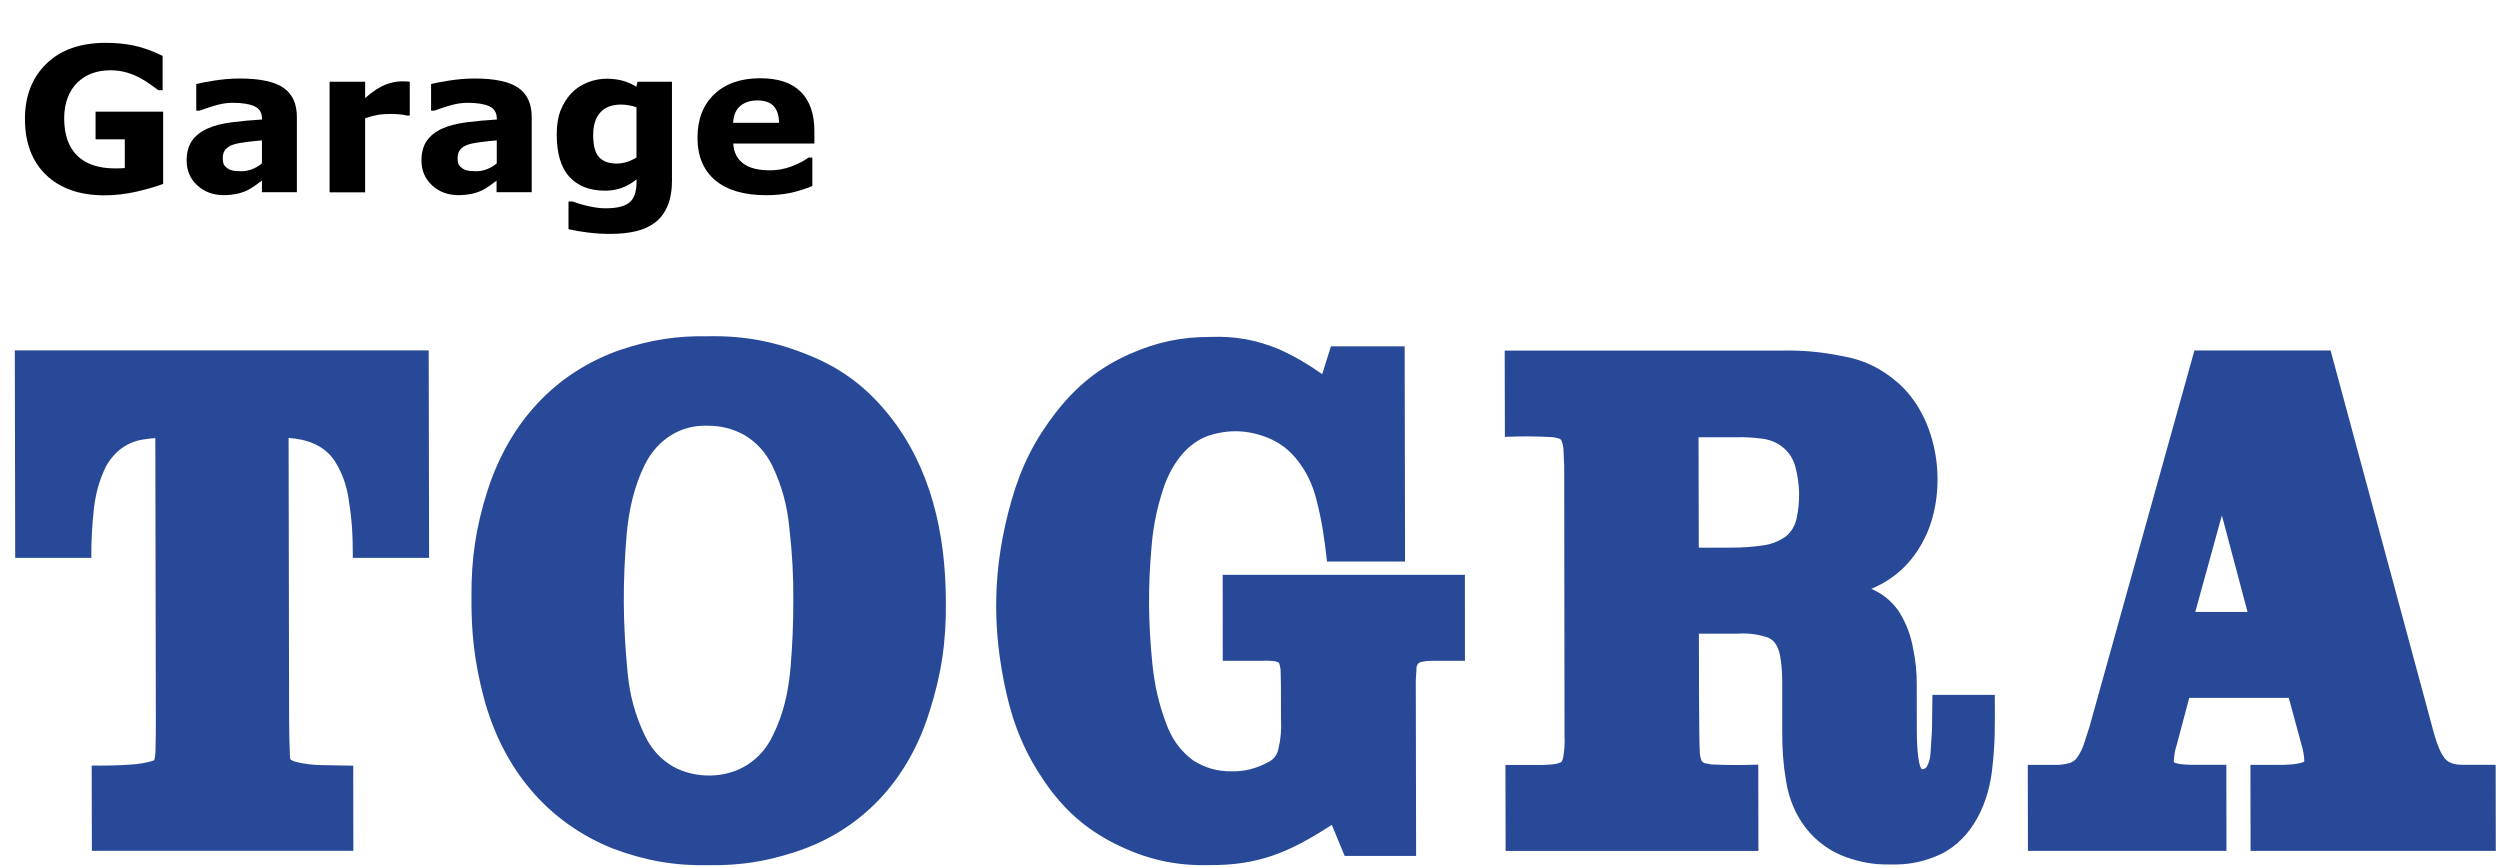 <?xml version="1.0" encoding="UTF-8"?>
<!-- Generator: Adobe Illustrator 23.0.3, SVG Export Plug-In . SVG Version: 6.00 Build 0)  -->
<svg xmlns="http://www.w3.org/2000/svg" xmlns:xlink="http://www.w3.org/1999/xlink" version="1.1" id="Ebene_1" x="0px" y="0px" viewBox="0 0 379.86 131.88" style="enable-background:new 0 0 379.86 131.88;" xml:space="preserve">
<style type="text/css">
	.st0{fill-rule:evenodd;clip-rule:evenodd;fill:#274998;}
</style>
<g>
	<path class="st0" d="M341.5,92.98L341.5,92.98l-3.9-14.67l-4.04,14.67H341.5L341.5,92.98z M113.08,66.08L113.08,66.08   c-1.78-0.95-3.5-1.39-5.48-1.39c-4.17-0.19-7.78,2.09-9.71,6.09c-1.55,3.21-2.31,6.62-2.66,10.26c-0.63,7.42-0.6,13.74,0.13,21.13   c0.33,3.51,1.13,6.43,2.61,9.57c1,2.09,2.38,3.58,4.25,4.71c3.44,1.92,8.14,1.88,11.44-0.31c1.69-1.13,2.88-2.52,3.78-4.41   c1.61-3.24,2.37-6.64,2.69-10.4c0.28-3.52,0.41-6.51,0.41-10.03c0.03-3.88-0.16-7.18-0.6-11.04c-0.33-3.47-1.11-6.35-2.57-9.45   C116.34,68.72,114.99,67.24,113.08,66.08L113.08,66.08z M258.12,83.21L258.12,83.21h4.89c1.64,0,3.05-0.09,4.73-0.32   c1.33-0.16,2.44-0.59,3.58-1.36c0.87-0.71,1.38-1.59,1.66-2.73c0.56-2.7,0.51-5.15-0.17-7.82c-0.64-2.48-2.65-4-4.95-4.31   c-1.47-0.2-2.67-0.27-4.14-0.23l-5.64,0L258.12,83.21L258.12,83.21z M16.05,70.96c1.35-2.46,3.44-3.94,6.06-4.23   c0.54-0.09,0.96-0.13,1.49-0.16l0.08,42.9c0,1.53-0.01,2.84-0.05,4.4c0,0.59-0.06,1.07-0.19,1.64c-1,0.39-2.58,0.62-3.65,0.67   c-2.04,0.14-3.77,0.16-5.86,0.14l0.03,12.95h39.73l-0.02-12.93l-4.9-0.09c-1.32-0.03-2.42-0.15-3.66-0.45   c-0.34-0.07-0.63-0.19-0.92-0.36c-0.08-0.11-0.12-0.23-0.13-0.4c-0.08-1.99-0.13-3.68-0.13-5.67l-0.08-42.83   c2.76,0.19,5.46,1.09,7.07,3.6c1.11,1.82,1.73,3.57,2.05,5.7c0.53,3.3,0.63,5.39,0.64,8.92h11.59l-0.06-31.52l-62.89,0l0.06,31.52   h11.57c-0.02-2.7,0.11-5,0.41-7.68C14.58,74.84,15.1,72.98,16.05,70.96L16.05,70.96L16.05,70.96z M317.48,110.44   c-0.29,0.88-0.51,1.61-0.79,2.46c-0.27,0.85-0.6,1.53-1.11,2.24c-0.31,0.42-0.68,0.67-1.18,0.82c-0.82,0.2-1.52,0.29-2.37,0.26   l-3.92,0l0.02,13.06l30.17,0l-0.02-13.07l-4.74,0c-0.68,0.01-2.7-0.02-3.22-0.39c-0.02-0.05-0.03-0.08-0.02-0.14   c0.05-0.92,0.16-1.69,0.46-2.56l1.88-7.08h15.13l2.07,7.63c0.18,0.71,0.26,1.27,0.29,2.02c-0.62,0.47-2.94,0.54-3.81,0.53h-4.38   l0.02,13.06l37.26,0l-0.02-13.07l-4.83,0c-0.95,0.01-2.18-0.09-2.88-0.95c-0.84-0.99-1.44-2.99-1.83-4.45l-15.54-57.56l-20.69,0   L317.48,110.44L317.48,110.44L317.48,110.44z M215.45,100.87c0.13-0.17,0.31-0.25,0.52-0.3c0.57-0.11,1.05-0.17,1.6-0.17l5.02,0   l-0.01-13.06l-36.8,0l0.01,13.06h6.12c0.39-0.02,2.34-0.08,2.48,0.43c0.09,0.33,0.14,0.61,0.19,0.95l0.05,2.34l0.01,5.13   c0.08,1.6-0.02,2.98-0.39,4.53c-0.19,0.94-0.74,1.65-1.56,2.02c-1.79,0.98-3.54,1.42-5.53,1.4c-2.17,0.03-4.03-0.5-5.91-1.69   c-1.97-1.49-3.26-3.32-4.12-5.75c-1.09-2.97-1.68-5.59-2.02-8.77c-0.64-6.28-0.69-11.65-0.14-17.94c0.26-3.17,0.82-5.81,1.79-8.81   c1.2-3.57,3.48-6.87,6.89-8.05c3.12-0.99,6.01-0.87,9.05,0.35c1.83,0.76,3.23,1.84,4.5,3.47c1.38,1.79,2.22,3.61,2.81,5.84   c0.87,3.42,1.21,5.85,1.62,9.47l11.86,0l-0.06-32.7l-11.2,0l-1.33,4.23c-2.2-1.55-4.13-2.68-6.54-3.78   c-3.45-1.43-6.64-2.01-10.35-1.88c-4.43-0.01-8.15,0.75-12.26,2.56c-4.61,2.03-8.09,4.79-11.31,8.91   c-3.22,4.15-5.28,8.24-6.76,13.42c-2.83,9.95-3.05,19.12-0.77,29.24c1.17,5.15,2.96,9.32,5.89,13.57   c2.89,4.17,6.16,7.05,10.51,9.26c4.74,2.39,9.17,3.42,14.39,3.3c7.41,0.04,12.04-1.82,18.66-6.12l1.95,4.72l10.86,0l-0.05-26.69   l0.1-1.57C215.19,101.43,215.25,101.16,215.45,100.87L215.45,100.87L215.45,100.87z M107.63,51.09c-4.75-0.09-8.78,0.54-13.34,2.06   l-0.03,0.01c-9.78,3.41-16.8,10.87-20.19,21.4c-1.74,5.45-2.48,10.33-2.43,16.11c-0.06,5.42,0.47,10.02,1.84,15.22   c2.91,11,9.75,19.07,19.63,23.04c5,1.87,9.47,2.64,14.71,2.53c4.59,0.05,8.45-0.54,12.82-1.95c9.99-3.17,17.25-10.66,20.58-21.35   c1.83-5.69,2.58-10.79,2.5-16.83c-0.05-10.5-2.34-20.33-8.58-28.18c-3.42-4.27-7.17-7.1-12.01-9.09   C117.92,51.91,113.2,50.99,107.63,51.09L107.63,51.09L107.63,51.09z M235.83,66.42c0.35,0.03,0.63,0.09,0.96,0.19   c0.25,0.04,0.48,0.23,0.53,0.52c0.12,0.32,0.19,0.62,0.23,0.97l0.12,2.71l0.05,41.01c0.06,1.17-0.02,2.14-0.2,3.28   c-0.05,0.23-0.13,0.4-0.22,0.59c-0.39,0.52-2.63,0.55-3.47,0.54l-5.09,0l0.03,13.06l38.41,0l-0.02-13.11   c-2.51,0.09-4.63,0.08-7.14-0.03c-0.34-0.06-0.64-0.12-1-0.19c-0.25-0.06-0.44-0.25-0.53-0.54c-0.12-0.32-0.18-0.6-0.21-0.94   c-0.14-1.84-0.14-15.26-0.14-18.2h5.89c1.6-0.1,2.94,0.07,4.47,0.55c1.38,0.48,1.87,1.9,2.05,3.3c0.22,1.42,0.26,2.64,0.25,4.08   l0,6.86c-0.01,2.65,0.13,4.89,0.56,7.48c0.85,5.61,4.23,9.93,9.17,11.7c2.31,0.81,4.35,1.16,6.8,1.1c2.37,0.06,4.43-0.29,6.68-1.18   c5.08-1.95,7.93-7.28,8.63-12.83c0.55-4.45,0.47-6.83,0.46-11.76h-9.48l-0.07,5.36l-0.22,3.55c-0.05,0.71-0.2,1.28-0.49,1.88   c-0.17,0.33-0.42,0.49-0.75,0.51c-0.05,0-0.09-0.01-0.12-0.04c-0.64-0.81-0.73-4.63-0.72-5.93l-0.01-6.99   c0-1.82-0.15-3.36-0.51-5.14c-0.37-2.2-1.04-3.99-2.19-5.85c-0.03-0.05-0.06-0.09-0.08-0.13c-1.12-1.55-2.44-2.6-4.13-3.33   c3.99-1.66,6.85-4.59,8.62-8.81c2.96-7.35,1.36-17.33-4.59-22.52c-2.53-2.19-5.14-3.46-8.32-4.01c-3.29-0.67-6.08-0.93-9.4-0.86   h-42.01l0.03,13.11C231.16,66.27,233.28,66.28,235.83,66.42L235.83,66.42L235.83,66.42z"></path>
</g>
<g>
	<path d="M24.79,27.94c-1,0.39-2.32,0.77-3.96,1.16c-1.65,0.38-3.29,0.58-4.92,0.58c-3.79,0-6.75-1.03-8.9-3.09   c-2.14-2.06-3.22-4.9-3.22-8.53c0-3.46,1.08-6.25,3.25-8.37s5.18-3.18,9.05-3.18c1.47,0,2.86,0.13,4.19,0.4s2.8,0.79,4.43,1.58   v5.22h-0.64c-0.28-0.21-0.69-0.51-1.23-0.89c-0.54-0.38-1.06-0.71-1.56-0.98c-0.58-0.32-1.25-0.59-2.03-0.82   c-0.77-0.23-1.59-0.34-2.46-0.34c-1.02,0-1.94,0.15-2.77,0.45c-0.83,0.3-1.57,0.76-2.23,1.38c-0.63,0.6-1.12,1.36-1.49,2.28   c-0.36,0.92-0.55,1.99-0.55,3.19c0,2.46,0.65,4.35,1.96,5.65s3.24,1.96,5.79,1.96c0.22,0,0.46,0,0.73-0.01s0.51-0.02,0.73-0.04   v-4.37h-4.44v-4.2h10.27V27.94z"></path>
	<path d="M39.8,27.43c-0.29,0.22-0.65,0.48-1.08,0.79s-0.83,0.55-1.21,0.73c-0.53,0.24-1.08,0.42-1.65,0.53   c-0.57,0.11-1.19,0.17-1.87,0.17c-1.6,0-2.93-0.49-4.01-1.48c-1.08-0.99-1.62-2.25-1.62-3.78c0-1.23,0.27-2.23,0.82-3.01   c0.55-0.78,1.33-1.39,2.33-1.84c1-0.45,2.23-0.77,3.71-0.96s3.01-0.33,4.59-0.42v-0.09c0-0.93-0.38-1.57-1.14-1.92   c-0.76-0.35-1.87-0.53-3.35-0.53c-0.89,0-1.83,0.16-2.84,0.47c-1.01,0.31-1.73,0.56-2.17,0.73h-0.49v-4.05   c0.57-0.15,1.49-0.33,2.77-0.53c1.28-0.2,2.56-0.31,3.85-0.31c3.06,0,5.27,0.47,6.63,1.41c1.36,0.94,2.04,2.42,2.04,4.43v11.43   H39.8V27.43z M39.8,24.82v-3.49c-0.73,0.06-1.52,0.14-2.36,0.25c-0.85,0.1-1.49,0.23-1.93,0.37c-0.54,0.17-0.95,0.42-1.23,0.74   s-0.43,0.75-0.43,1.27c0,0.35,0.03,0.63,0.09,0.85c0.06,0.22,0.21,0.43,0.45,0.63c0.23,0.2,0.5,0.35,0.82,0.44   c0.32,0.09,0.82,0.14,1.5,0.14c0.54,0,1.08-0.11,1.64-0.33S39.38,25.18,39.8,24.82z"></path>
	<path d="M62.26,17.55h-0.48c-0.23-0.08-0.6-0.14-1.1-0.18c-0.51-0.04-0.93-0.06-1.27-0.06c-0.77,0-1.44,0.05-2.03,0.15   s-1.22,0.27-1.9,0.51v11.25h-5.4V12.42h5.4v2.47c1.18-1.02,2.21-1.69,3.09-2.03c0.88-0.33,1.68-0.5,2.42-0.5   c0.19,0,0.4,0,0.64,0.01c0.24,0.01,0.45,0.03,0.63,0.04V17.55z"></path>
	<path d="M75.48,27.43c-0.29,0.22-0.65,0.48-1.08,0.79s-0.83,0.55-1.21,0.73c-0.53,0.24-1.08,0.42-1.65,0.53   c-0.57,0.11-1.19,0.17-1.87,0.17c-1.6,0-2.93-0.49-4.01-1.48c-1.08-0.99-1.62-2.25-1.62-3.78c0-1.23,0.27-2.23,0.82-3.01   c0.55-0.78,1.33-1.39,2.33-1.84c1-0.45,2.23-0.77,3.71-0.96s3.01-0.33,4.59-0.42v-0.09c0-0.93-0.38-1.57-1.14-1.92   c-0.76-0.35-1.87-0.53-3.35-0.53c-0.89,0-1.83,0.16-2.84,0.47c-1.01,0.31-1.73,0.56-2.17,0.73h-0.49v-4.05   c0.57-0.15,1.49-0.33,2.77-0.53c1.28-0.2,2.56-0.31,3.85-0.31c3.06,0,5.27,0.47,6.63,1.41c1.36,0.94,2.04,2.42,2.04,4.43v11.43   h-5.34V27.43z M75.48,24.82v-3.49c-0.73,0.06-1.52,0.14-2.36,0.25c-0.85,0.1-1.49,0.23-1.93,0.37c-0.54,0.17-0.95,0.42-1.23,0.74   s-0.43,0.75-0.43,1.27c0,0.35,0.03,0.63,0.09,0.85c0.06,0.22,0.21,0.43,0.45,0.63c0.23,0.2,0.5,0.35,0.82,0.44   c0.32,0.09,0.82,0.14,1.5,0.14c0.54,0,1.08-0.11,1.64-0.33S75.07,25.18,75.48,24.82z"></path>
	<path d="M102.11,27.28c0,1.58-0.22,2.9-0.67,3.98s-1.08,1.92-1.88,2.53c-0.81,0.62-1.78,1.06-2.92,1.34   c-1.14,0.27-2.43,0.41-3.87,0.41c-1.17,0-2.32-0.07-3.45-0.21c-1.13-0.14-2.11-0.31-2.94-0.51v-4.2h0.66   c0.66,0.26,1.46,0.5,2.4,0.71c0.95,0.21,1.79,0.32,2.54,0.32c1,0,1.8-0.09,2.43-0.28c0.62-0.18,1.1-0.45,1.43-0.79   c0.31-0.32,0.53-0.73,0.67-1.23s0.21-1.1,0.21-1.79v-0.31c-0.65,0.53-1.36,0.95-2.15,1.26c-0.79,0.31-1.66,0.46-2.63,0.46   c-2.35,0-4.16-0.71-5.44-2.12s-1.91-3.57-1.91-6.46c0-1.39,0.19-2.58,0.58-3.59c0.39-1.01,0.94-1.88,1.64-2.63   c0.66-0.7,1.47-1.24,2.43-1.63c0.96-0.39,1.94-0.58,2.95-0.58c0.91,0,1.73,0.11,2.47,0.32c0.74,0.21,1.42,0.51,2.02,0.89l0.19-0.75   h5.23V27.28z M96.71,23.92v-7.61c-0.31-0.13-0.69-0.23-1.13-0.31c-0.45-0.07-0.85-0.11-1.21-0.11c-1.41,0-2.47,0.41-3.18,1.22   c-0.71,0.81-1.06,1.95-1.06,3.4c0,1.62,0.3,2.74,0.9,3.38c0.6,0.64,1.49,0.96,2.68,0.96c0.54,0,1.06-0.08,1.58-0.25   C95.81,24.42,96.28,24.2,96.71,23.92z"></path>
	<path d="M123.73,21.81h-12.32c0.08,1.32,0.58,2.32,1.5,3.02s2.28,1.05,4.08,1.05c1.14,0,2.24-0.2,3.31-0.61   c1.07-0.41,1.91-0.85,2.53-1.32h0.6v4.32c-1.22,0.49-2.36,0.84-3.44,1.06s-2.27,0.33-3.57,0.33c-3.37,0-5.95-0.76-7.75-2.27   c-1.79-1.52-2.69-3.67-2.69-6.48c0-2.77,0.85-4.97,2.55-6.59c1.7-1.62,4.03-2.43,6.99-2.43c2.73,0,4.79,0.69,6.16,2.07   c1.38,1.38,2.06,3.37,2.06,5.96V21.81z M118.38,18.65c-0.03-1.13-0.31-1.97-0.84-2.54c-0.53-0.57-1.35-0.85-2.47-0.85   c-1.04,0-1.89,0.27-2.56,0.81c-0.67,0.54-1.04,1.4-1.12,2.59H118.38z"></path>
</g>
</svg>
